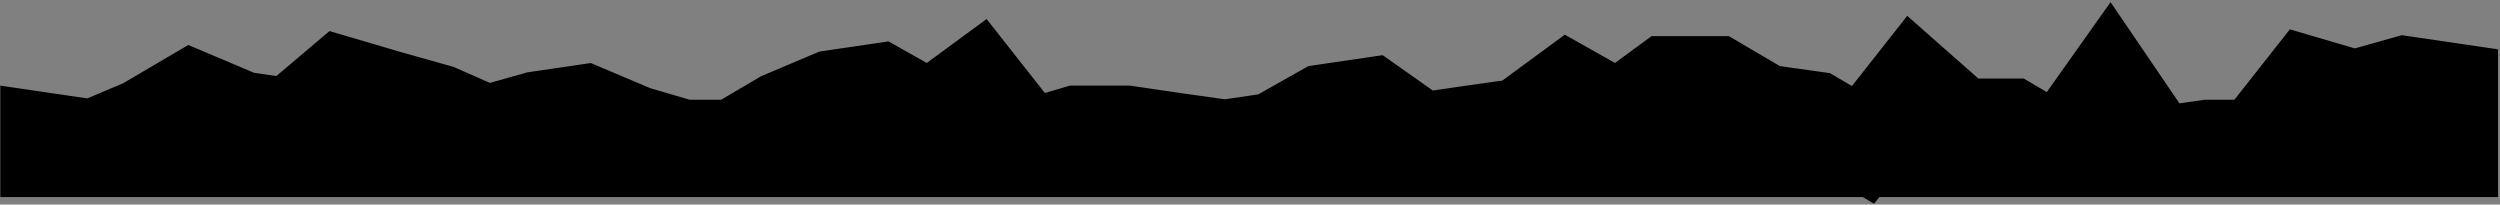 <?xml version="1.0" encoding="utf-8"?>
<svg xmlns="http://www.w3.org/2000/svg" fill="none" height="100%" overflow="visible" preserveAspectRatio="none" style="display: block;" viewBox="0 0 831 68" width="100%">
<rect x="0" y="0" width="831" height="68" fill="#808080" stroke="none"/>
<g id="Paper Tear 5">
<mask fill="black" height="68" id="path-1-outside-1_0_171" maskUnits="userSpaceOnUse" width="831" x="0" y="0">
<rect fill="white" height="68" width="831"/>
<path clip-rule="evenodd" d="M15 45.808L31.007 48.159L47.681 41.106L63.688 31.702L80.362 38.755L96.369 41.106L113.043 27L129.05 31.702L145.723 36.404L161.73 43.457L178.404 38.755L194.411 36.404L211.085 43.457L227.092 48.159H243.766L259.773 38.755L276.447 31.702L292.454 29.351L309.128 38.755L325.135 27L341.809 48.159L357.815 43.457H374.489L390.496 45.808L407.17 48.159L423.177 45.808L439.851 36.404L455.858 34.053L472.532 45.808L488.539 43.457L505.213 41.106L521.22 29.351L537.894 38.755L553.901 27H570.575L586.581 36.404L603.255 38.755L619.262 48.159L635.936 27L651.943 41.106H668.617L684.624 50.51L701.298 27L717.305 50.51L733.979 48.159H749.986L766.66 27L782.667 31.702L799.34 27L815.347 29.351V50.51H799.34H782.667H766.66H749.986H733.979H717.305H701.298H684.624H668.617H651.943H635.936H619.262H603.255H586.581H570.575H553.901H537.894H521.22H505.213H488.539H472.532H455.858H439.851H423.177H407.17H390.496H374.489H357.815H341.809H325.135H309.128H292.454H276.447H259.773H243.766H227.092H211.085H194.411H178.404H161.73H145.723H129.05H113.043H96.369H80.362H63.688H47.681H31.007H15V45.808Z" fill-rule="evenodd"/>
</mask>
<path clip-rule="evenodd" d="M15 45.808L31.007 48.159L47.681 41.106L63.688 31.702L80.362 38.755L96.369 41.106L113.043 27L129.05 31.702L145.723 36.404L161.73 43.457L178.404 38.755L194.411 36.404L211.085 43.457L227.092 48.159H243.766L259.773 38.755L276.447 31.702L292.454 29.351L309.128 38.755L325.135 27L341.809 48.159L357.815 43.457H374.489L390.496 45.808L407.17 48.159L423.177 45.808L439.851 36.404L455.858 34.053L472.532 45.808L488.539 43.457L505.213 41.106L521.22 29.351L537.894 38.755L553.901 27H570.575L586.581 36.404L603.255 38.755L619.262 48.159L635.936 27L651.943 41.106H668.617L684.624 50.51L701.298 27L717.305 50.51L733.979 48.159H749.986L766.66 27L782.667 31.702L799.34 27L815.347 29.351V50.51H799.34H782.667H766.66H749.986H733.979H717.305H701.298H684.624H668.617H651.943H635.936H619.262H603.255H586.581H570.575H553.901H537.894H521.22H505.213H488.539H472.532H455.858H439.851H423.177H407.17H390.496H374.489H357.815H341.809H325.135H309.128H292.454H276.447H259.773H243.766H227.092H211.085H194.411H178.404H161.73H145.723H129.05H113.043H96.369H80.362H63.688H47.681H31.007H15V45.808Z" fill="#FEFEFE" fill-rule="evenodd"/>
<path d="M15 45.808L17.18 30.967L0 28.444L0 45.808H15ZM31.007 48.159L28.827 63L32.983 63.61L36.851 61.974L31.007 48.159ZM47.681 41.106L53.525 54.921L54.431 54.538L55.279 54.039L47.681 41.106ZM63.688 31.702L69.531 17.887L62.589 14.95L56.09 18.769L63.688 31.702ZM80.362 38.755L74.518 52.57L76.284 53.317L78.182 53.596L80.362 38.755ZM96.369 41.106L94.189 55.947L100.888 56.931L106.057 52.558L96.369 41.106ZM113.043 27L117.27 12.608L109.521 10.332L103.354 15.548L113.043 27ZM129.05 31.702L124.822 46.094L124.9 46.117L124.978 46.139L129.05 31.702ZM145.723 36.404L151.772 22.677L150.808 22.253L149.795 21.967L145.723 36.404ZM161.73 43.457L155.682 57.184L160.614 59.357L165.802 57.894L161.73 43.457ZM178.404 38.755L176.225 23.914L175.266 24.055L174.333 24.318L178.404 38.755ZM194.411 36.404L200.255 22.589L196.387 20.953L192.231 21.563L194.411 36.404ZM211.085 43.457L205.241 57.272L206.033 57.607L206.857 57.849L211.085 43.457ZM227.092 48.159L222.864 62.551L224.935 63.159H227.092V48.159ZM243.766 48.159V63.159H247.846L251.364 61.092L243.766 48.159ZM259.773 38.755L253.929 24.94L253.023 25.323L252.175 25.822L259.773 38.755ZM276.447 31.702L274.267 16.861L272.37 17.14L270.603 17.887L276.447 31.702ZM292.454 29.351L299.823 16.286L295.352 13.764L290.274 14.51L292.454 29.351ZM309.128 38.755L301.759 51.82L310.198 56.58L318.006 50.845L309.128 38.755ZM325.135 27L336.916 17.716L327.942 6.328L316.256 14.91L325.135 27ZM341.809 48.159L330.027 57.443L336.305 65.41L346.036 62.551L341.809 48.159ZM357.815 43.457V28.457H355.658L353.588 29.065L357.815 43.457ZM374.489 43.457L376.669 28.616L375.585 28.457H374.489V43.457ZM390.496 45.808L388.317 60.649L388.359 60.655L388.402 60.661L390.496 45.808ZM407.17 48.159L405.076 63.012L407.214 63.314L409.35 63L407.17 48.159ZM423.177 45.808L425.357 60.649L428.117 60.244L430.546 58.873L423.177 45.808ZM439.851 36.404L437.671 21.563L434.912 21.969L432.482 23.339L439.851 36.404ZM455.858 34.053L464.501 21.793L459.605 18.342L453.678 19.212L455.858 34.053ZM472.532 45.808L463.889 58.068L468.785 61.519L474.712 60.649L472.532 45.808ZM488.539 43.457L486.445 28.604L486.402 28.61L486.359 28.616L488.539 43.457ZM505.213 41.106L507.307 55.959L511.047 55.432L514.091 53.196L505.213 41.106ZM521.22 29.351L528.589 16.286L520.15 11.526L512.341 17.261L521.22 29.351ZM537.894 38.755L530.525 51.82L538.963 56.58L546.772 50.845L537.894 38.755ZM553.901 27V12H548.984L545.022 14.91L553.901 27ZM570.575 27L578.173 14.067L574.655 12H570.575V27ZM586.581 36.404L578.983 49.337L581.545 50.842L584.487 51.257L586.581 36.404ZM603.255 38.755L610.854 25.822L608.292 24.317L605.35 23.902L603.255 38.755ZM619.262 48.159L611.664 61.092L622.945 67.72L631.044 57.443L619.262 48.159ZM635.936 27L645.854 15.746L633.964 5.268L624.155 17.716L635.936 27ZM651.943 41.106L642.026 52.36L646.277 56.106H651.943V41.106ZM668.617 41.106L676.215 28.173L672.697 26.106H668.617V41.106ZM701.298 27L713.697 18.558L701.549 0.716L689.063 18.323L701.298 27ZM733.979 48.159V33.159H732.926L731.884 33.306L733.979 48.159ZM749.986 48.159V63.159H757.263L761.767 57.443L749.986 48.159ZM766.66 27L770.887 12.608L761.156 9.749L754.878 17.716L766.66 27ZM782.667 31.702L778.439 46.094L782.582 47.311L786.738 46.139L782.667 31.702ZM799.34 27L801.52 12.159L798.352 11.694L795.269 12.563L799.34 27ZM815.347 29.351H830.347V16.393L817.527 14.51L815.347 29.351ZM815.347 50.51V65.51H830.347V50.51H815.347ZM15 50.51H0V65.51H15V50.51ZM15 45.808L12.82 60.649L28.827 63L31.007 48.159L33.187 33.318L17.18 30.967L15 45.808ZM31.007 48.159L36.851 61.974L53.525 54.921L47.681 41.106L41.837 27.291L25.163 34.344L31.007 48.159ZM47.681 41.106L55.279 54.039L71.286 44.635L63.688 31.702L56.09 18.769L40.083 28.173L47.681 41.106ZM63.688 31.702L57.844 45.517L74.518 52.57L80.362 38.755L86.205 24.94L69.531 17.887L63.688 31.702ZM80.362 38.755L78.182 53.596L94.189 55.947L96.369 41.106L98.548 26.265L82.541 23.914L80.362 38.755ZM96.369 41.106L106.057 52.558L122.731 38.452L113.043 27L103.354 15.548L86.68 29.654L96.369 41.106ZM113.043 27L108.815 41.392L124.822 46.094L129.05 31.702L133.277 17.31L117.27 12.608L113.043 27ZM129.05 31.702L124.978 46.139L141.652 50.841L145.723 36.404L149.795 21.967L133.121 17.265L129.05 31.702ZM145.723 36.404L139.675 50.131L155.682 57.184L161.73 43.457L167.779 29.731L151.772 22.677L145.723 36.404ZM161.73 43.457L165.802 57.894L182.475 53.192L178.404 38.755L174.333 24.318L157.659 29.02L161.73 43.457ZM178.404 38.755L180.584 53.596L196.591 51.245L194.411 36.404L192.231 21.563L176.225 23.914L178.404 38.755ZM194.411 36.404L188.568 50.219L205.241 57.272L211.085 43.457L216.929 29.642L200.255 22.589L194.411 36.404ZM211.085 43.457L206.857 57.849L222.864 62.551L227.092 48.159L231.32 33.767L215.313 29.065L211.085 43.457ZM227.092 48.159V63.159H243.766V48.159V33.159H227.092V48.159ZM243.766 48.159L251.364 61.092L267.371 51.688L259.773 38.755L252.175 25.822L236.168 35.226L243.766 48.159ZM259.773 38.755L265.617 52.57L282.291 45.517L276.447 31.702L270.603 17.887L253.929 24.94L259.773 38.755ZM276.447 31.702L278.627 46.543L294.634 44.192L292.454 29.351L290.274 14.51L274.267 16.861L276.447 31.702ZM292.454 29.351L285.085 42.416L301.759 51.82L309.128 38.755L316.496 25.69L299.823 16.286L292.454 29.351ZM309.128 38.755L318.006 50.845L334.013 39.09L325.135 27L316.256 14.91L300.249 26.665L309.128 38.755ZM325.135 27L313.353 36.284L330.027 57.443L341.809 48.159L353.59 38.875L336.916 17.716L325.135 27ZM341.809 48.159L346.036 62.551L362.043 57.849L357.815 43.457L353.588 29.065L337.581 33.767L341.809 48.159ZM357.815 43.457V58.457H374.489V43.457V28.457H357.815V43.457ZM374.489 43.457L372.31 58.298L388.317 60.649L390.496 45.808L392.676 30.967L376.669 28.616L374.489 43.457ZM390.496 45.808L388.402 60.661L405.076 63.012L407.17 48.159L409.265 33.306L392.591 30.955L390.496 45.808ZM407.17 48.159L409.35 63L425.357 60.649L423.177 45.808L420.997 30.967L404.99 33.318L407.17 48.159ZM423.177 45.808L430.546 58.873L447.22 49.469L439.851 36.404L432.482 23.339L415.808 32.743L423.177 45.808ZM439.851 36.404L442.031 51.245L458.038 48.894L455.858 34.053L453.678 19.212L437.671 21.563L439.851 36.404ZM455.858 34.053L447.215 46.313L463.889 58.068L472.532 45.808L481.175 33.549L464.501 21.793L455.858 34.053ZM472.532 45.808L474.712 60.649L490.719 58.298L488.539 43.457L486.359 28.616L470.352 30.967L472.532 45.808ZM488.539 43.457L490.633 58.31L507.307 55.959L505.213 41.106L503.119 26.253L486.445 28.604L488.539 43.457ZM505.213 41.106L514.091 53.196L530.098 41.441L521.22 29.351L512.341 17.261L496.334 29.016L505.213 41.106ZM521.22 29.351L513.851 42.416L530.525 51.82L537.894 38.755L545.262 25.69L528.589 16.286L521.22 29.351ZM537.894 38.755L546.772 50.845L562.779 39.09L553.901 27L545.022 14.91L529.015 26.665L537.894 38.755ZM553.901 27V42H570.575V27V12H553.901V27ZM570.575 27L562.976 39.933L578.983 49.337L586.581 36.404L594.18 23.471L578.173 14.067L570.575 27ZM586.581 36.404L584.487 51.257L601.161 53.608L603.255 38.755L605.35 23.902L588.676 21.551L586.581 36.404ZM603.255 38.755L595.657 51.688L611.664 61.092L619.262 48.159L626.861 35.226L610.854 25.822L603.255 38.755ZM619.262 48.159L631.044 57.443L647.718 36.284L635.936 27L624.155 17.716L607.481 38.875L619.262 48.159ZM635.936 27L626.019 38.254L642.026 52.36L651.943 41.106L661.861 29.852L645.854 15.746L635.936 27ZM651.943 41.106V56.106H668.617V41.106V26.106H651.943V41.106ZM668.617 41.106L661.019 54.039L677.026 63.443L684.624 50.51L692.222 37.577L676.215 28.173L668.617 41.106ZM684.624 50.51L696.859 59.188L713.533 35.678L701.298 27L689.063 18.323L672.389 41.833L684.624 50.51ZM701.298 27L688.899 35.442L704.906 58.952L717.305 50.51L729.704 42.068L713.697 18.558L701.298 27ZM717.305 50.51L719.399 65.363L736.073 63.012L733.979 48.159L731.884 33.306L715.211 35.657L717.305 50.51ZM733.979 48.159V63.159H749.986V48.159V33.159H733.979V48.159ZM749.986 48.159L761.767 57.443L778.441 36.284L766.66 27L754.878 17.716L738.204 38.875L749.986 48.159ZM766.66 27L762.432 41.392L778.439 46.094L782.667 31.702L786.894 17.31L770.887 12.608L766.66 27ZM782.667 31.702L786.738 46.139L803.412 41.437L799.34 27L795.269 12.563L778.595 17.265L782.667 31.702ZM799.34 27L797.161 41.841L813.168 44.192L815.347 29.351L817.527 14.51L801.52 12.159L799.34 27ZM815.347 29.351H800.347V50.51H815.347H830.347V29.351H815.347ZM815.347 50.51V35.51H799.34V50.51V65.51H815.347V50.51ZM799.34 50.51V35.51H782.667V50.51V65.51H799.34V50.51ZM782.667 50.51V35.51H766.66V50.51V65.51H782.667V50.51ZM766.66 50.51V35.51H749.986V50.51V65.51H766.66V50.51ZM749.986 50.51V35.51H733.979V50.51V65.51H749.986V50.51ZM733.979 50.51V35.51H717.305V50.51V65.51H733.979V50.51ZM717.305 50.51V35.51H701.298V50.51V65.51H717.305V50.51ZM701.298 50.51V35.51H684.624V50.51V65.51H701.298V50.51ZM684.624 50.51V35.51H668.617V50.51V65.51H684.624V50.51ZM668.617 50.51V35.51H651.943V50.51V65.51H668.617V50.51ZM651.943 50.51V35.51H635.936V50.51V65.51H651.943V50.51ZM635.936 50.51V35.51H619.262V50.51V65.51H635.936V50.51ZM619.262 50.51V35.51H603.255V50.51V65.51H619.262V50.51ZM603.255 50.51V35.51H586.581V50.51V65.51H603.255V50.51ZM586.581 50.51V35.51H570.575V50.51V65.51H586.581V50.51ZM570.575 50.51V35.51H553.901V50.51V65.51H570.575V50.51ZM553.901 50.51V35.51H537.894V50.51V65.51H553.901V50.51ZM537.894 50.51V35.51H521.22V50.51V65.51H537.894V50.51ZM521.22 50.51V35.51H505.213V50.51V65.51H521.22V50.51ZM505.213 50.51V35.51H488.539V50.51V65.51H505.213V50.51ZM488.539 50.51V35.51H472.532V50.51V65.51H488.539V50.51ZM472.532 50.51V35.51H455.858V50.51V65.51H472.532V50.51ZM455.858 50.51V35.51H439.851V50.51V65.51H455.858V50.51ZM439.851 50.51V35.51H423.177V50.51V65.51H439.851V50.51ZM423.177 50.51V35.51H407.17V50.51V65.51H423.177V50.51ZM407.17 50.51V35.51H390.496V50.51V65.51H407.17V50.51ZM390.496 50.51V35.51H374.489V50.51V65.51H390.496V50.51ZM374.489 50.51V35.51H357.815V50.51V65.51H374.489V50.51ZM357.815 50.51V35.51H341.809V50.51V65.51H357.815V50.51ZM341.809 50.51V35.51H325.135V50.51V65.51H341.809V50.51ZM325.135 50.51V35.51H309.128V50.51V65.51H325.135V50.51ZM309.128 50.51V35.51H292.454V50.51V65.51H309.128V50.51ZM292.454 50.51V35.51H276.447V50.51V65.51H292.454V50.51ZM276.447 50.51V35.51H259.773V50.51V65.51H276.447V50.51ZM259.773 50.51V35.51H243.766V50.51V65.51H259.773V50.51ZM243.766 50.51V35.51H227.092V50.51V65.51H243.766V50.51ZM227.092 50.51V35.51H211.085V50.51V65.51H227.092V50.51ZM211.085 50.51V35.51H194.411V50.51V65.51H211.085V50.51ZM194.411 50.51V35.51H178.404V50.51V65.51H194.411V50.51ZM178.404 50.51V35.51H161.73V50.51V65.51H178.404V50.51ZM161.73 50.51V35.51H145.723V50.51V65.51H161.73V50.51ZM145.723 50.51V35.51H129.05V50.51V65.51H145.723V50.51ZM129.05 50.51V35.51H113.043V50.51V65.51H129.05V50.51ZM113.043 50.51V35.51H96.369V50.51V65.51H113.043V50.51ZM96.369 50.51V35.51H80.362V50.51V65.51H96.369V50.51ZM80.362 50.51V35.51H63.688V50.51V65.51H80.362V50.51ZM63.688 50.51V35.51H47.681V50.51V65.51H63.688V50.51ZM47.681 50.51V35.51H31.007V50.51V65.51H47.681V50.51ZM31.007 50.51V35.51H15V50.51V65.51H31.007V50.51ZM15 50.51H30V45.808H15H0V50.51H15Z" fill="black" mask="url(#path-1-outside-1_0_171)"/>
</g>
</svg>